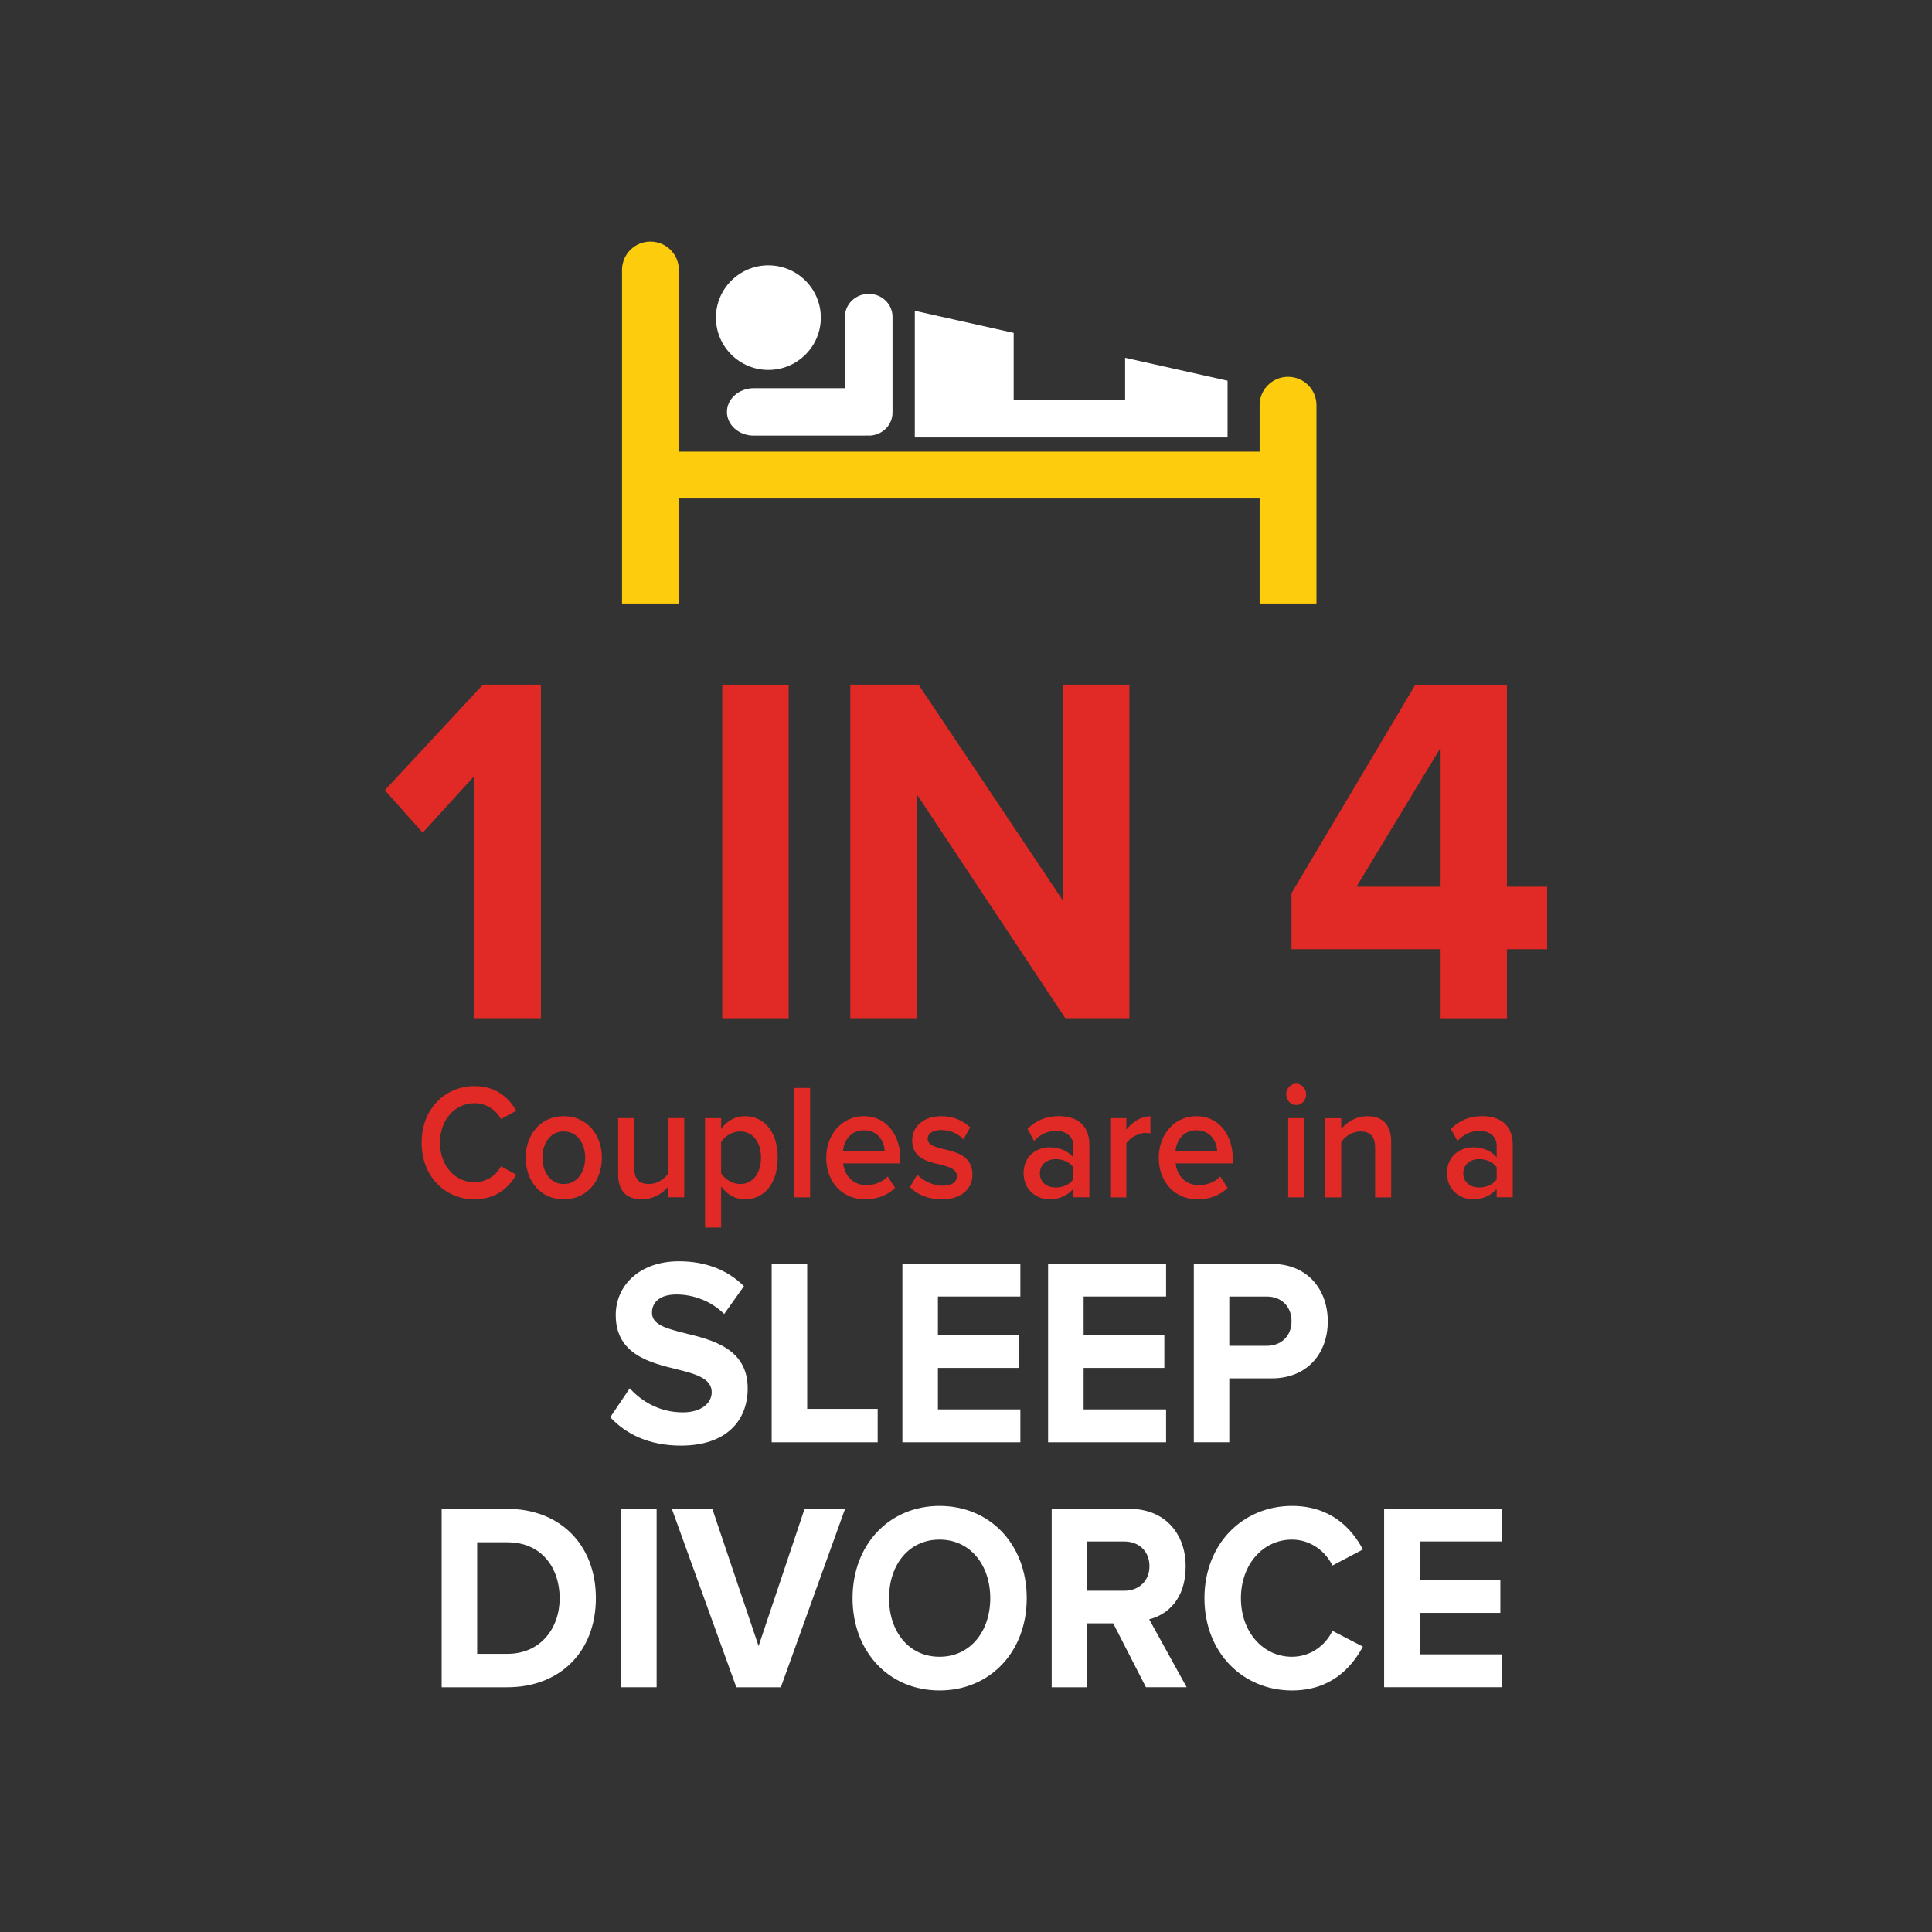 <?xml version="1.0" encoding="UTF-8"?>
<svg id="Layer_1" data-name="Layer 1" xmlns="http://www.w3.org/2000/svg" viewBox="0 0 500 500">
  <rect x="0" y="0" width="500" height="500" fill="#333333" stroke="none"/>
  <defs>
    <style>
      .cls-1 {
        fill: #fff;
      }

      .cls-2 {
        fill: #e12a26;
      }

      .cls-3 {
        fill: #fdcd0d;
      }
    </style>
  </defs>
  <g>
    <g>
      <path class="cls-2" d="m122.7,263.51v-62.63l-13.31,14.62-9.8-11,25.4-27.31h15v86.32h-17.3Z"/>
      <path class="cls-2" d="m186.92,263.51v-86.32h17.18v86.32h-17.18Z"/>
      <path class="cls-2" d="m275.7,263.51l-38.46-57.98v57.98h-17.18v-86.32h17.66l37.38,55.91v-55.91h17.18v86.32h-16.57Z"/>
    </g>
    <path class="cls-2" d="m372.83,263.51v-17.86h-38.59v-14.49l32.05-53.96h23.71v52.28h10.4v16.18h-10.4v17.86h-17.18Zm0-70.01l-21.77,35.98h21.77v-35.98Z"/>
  </g>
  <g>
    <g>
      <path class="cls-2" d="m109.11,295.73c0-8.7,6.07-14.65,13.69-14.65,5.55,0,8.85,2.97,10.83,6.37l-3.97,2.17c-1.27-2.33-3.81-4.12-6.86-4.12-5.04,0-8.93,4.29-8.93,10.23s3.89,10.23,8.93,10.23c3.05,0,5.59-1.74,6.86-4.12l3.97,2.17c-2.02,3.4-5.28,6.37-10.83,6.37-7.62,0-13.69-5.94-13.69-14.65Z"/>
      <path class="cls-2" d="m136.05,299.6c0-5.86,3.77-10.74,9.84-10.74s9.88,4.88,9.88,10.74-3.73,10.78-9.88,10.78-9.84-4.88-9.84-10.78Zm15.39,0c0-3.61-1.98-6.79-5.55-6.79s-5.51,3.18-5.51,6.79,1.98,6.83,5.51,6.83,5.55-3.18,5.55-6.83Z"/>
      <path class="cls-2" d="m172.9,309.87v-2.72c-1.39,1.66-3.77,3.23-6.78,3.23-4.13,0-6.15-2.29-6.15-6.5v-14.52h4.17v12.9c0,3.18,1.51,4.16,3.85,4.16,2.1,0,3.93-1.27,4.92-2.67v-14.39h4.17v20.5h-4.17Z"/>
      <path class="cls-2" d="m186.63,317.68h-4.17v-28.31h4.17v2.8c1.43-2.04,3.65-3.31,6.15-3.31,4.96,0,8.49,3.99,8.49,10.74s-3.53,10.78-8.49,10.78c-2.42,0-4.6-1.15-6.15-3.35v10.65Zm4.92-24.88c-1.94,0-4.01,1.23-4.92,2.76v8.11c.91,1.49,2.98,2.76,4.92,2.76,3.29,0,5.4-2.84,5.4-6.83s-2.1-6.79-5.4-6.79Z"/>
      <path class="cls-2" d="m205.48,309.87v-28.31h4.17v28.31h-4.17Z"/>
      <path class="cls-2" d="m223.57,288.86c5.75,0,9.44,4.71,9.44,11.16v1.06h-14.8c.32,3.1,2.5,5.65,6.11,5.65,1.86,0,4.09-.81,5.43-2.25l1.9,2.93c-1.9,1.95-4.72,2.97-7.78,2.97-5.75,0-10.04-4.29-10.04-10.78,0-5.94,4.05-10.74,9.72-10.74Zm-5.4,9.08h10.79c-.08-2.42-1.63-5.43-5.4-5.43-3.57,0-5.2,2.93-5.4,5.43Z"/>
      <path class="cls-2" d="m237.37,303.97c1.35,1.49,4.01,2.89,6.51,2.89s3.77-.98,3.77-2.5c0-1.78-2.02-2.42-4.36-2.97-3.29-.76-7.22-1.7-7.22-6.28,0-3.35,2.7-6.24,7.54-6.24,3.25,0,5.71,1.23,7.46,2.89l-1.75,3.14c-1.15-1.4-3.29-2.46-5.67-2.46-2.18,0-3.57.85-3.57,2.29,0,1.57,1.9,2.12,4.17,2.67,3.33.76,7.42,1.78,7.42,6.62,0,3.61-2.82,6.37-7.97,6.37-3.25,0-6.23-1.1-8.21-3.18l1.9-3.23Z"/>
    </g>
    <g>
      <path class="cls-2" d="m277.77,309.87v-2.21c-1.43,1.74-3.65,2.72-6.19,2.72-3.13,0-6.67-2.25-6.67-6.79s3.53-6.67,6.67-6.67c2.58,0,4.8.89,6.19,2.63v-3.06c0-2.38-1.83-3.82-4.48-3.82-2.14,0-4.01.85-5.67,2.59l-1.71-3.1c2.22-2.25,5-3.31,8.05-3.31,4.25,0,7.97,1.91,7.97,7.43v13.58h-4.17Zm0-7.77c-.95-1.4-2.74-2.12-4.56-2.12-2.34,0-4.09,1.44-4.09,3.69s1.75,3.65,4.09,3.65c1.83,0,3.61-.72,4.56-2.12v-3.1Z"/>
      <path class="cls-2" d="m287.33,309.87v-20.5h4.17v3.01c1.43-1.95,3.73-3.48,6.23-3.48v4.42c-.36-.08-.79-.13-1.31-.13-1.75,0-4.09,1.27-4.92,2.72v13.97h-4.17Z"/>
      <path class="cls-2" d="m309.62,288.86c5.75,0,9.44,4.71,9.44,11.16v1.06h-14.8c.32,3.1,2.5,5.65,6.11,5.65,1.86,0,4.09-.81,5.43-2.25l1.9,2.93c-1.9,1.95-4.72,2.97-7.78,2.97-5.75,0-10.04-4.29-10.04-10.78,0-5.94,4.05-10.74,9.72-10.74Zm-5.4,9.08h10.79c-.08-2.42-1.63-5.43-5.4-5.43-3.57,0-5.2,2.93-5.4,5.43Z"/>
      <path class="cls-2" d="m332.87,283.21c0-1.53,1.19-2.76,2.58-2.76s2.58,1.23,2.58,2.76-1.15,2.76-2.58,2.76-2.58-1.23-2.58-2.76Zm.52,26.66v-20.5h4.17v20.5h-4.17Z"/>
      <path class="cls-2" d="m355.88,309.87v-12.82c0-3.18-1.51-4.24-3.85-4.24-2.14,0-3.97,1.36-4.92,2.76v14.31h-4.17v-20.5h4.17v2.8c1.27-1.61,3.73-3.31,6.74-3.31,4.13,0,6.19,2.38,6.19,6.58v14.43h-4.17Z"/>
      <path class="cls-2" d="m387.34,309.87v-2.21c-1.43,1.74-3.65,2.72-6.19,2.72-3.13,0-6.67-2.25-6.67-6.79s3.53-6.67,6.67-6.67c2.58,0,4.8.89,6.19,2.63v-3.06c0-2.38-1.83-3.82-4.48-3.82-2.14,0-4.01.85-5.67,2.59l-1.71-3.1c2.22-2.25,5-3.31,8.05-3.31,4.25,0,7.97,1.91,7.97,7.43v13.58h-4.17Zm0-7.77c-.95-1.4-2.74-2.12-4.56-2.12-2.34,0-4.09,1.44-4.09,3.69s1.75,3.65,4.09,3.65c1.83,0,3.61-.72,4.56-2.12v-3.1Z"/>
    </g>
  </g>
  <g>
    <path class="cls-1" d="m162.98,359.29c3.04,3.39,7.76,6.23,13.71,6.23,5.04,0,7.5-2.56,7.5-5.19,0-3.46-3.75-4.64-8.73-5.88-7.05-1.73-16.11-3.81-16.11-14.12,0-7.68,6.21-13.91,16.36-13.91,6.86,0,12.55,2.21,16.82,6.44l-5.11,7.2c-3.49-3.46-8.15-5.05-12.35-5.05s-6.34,1.94-6.34,4.71c0,3.11,3.62,4.08,8.6,5.33,7.12,1.73,16.17,4.01,16.17,14.26,0,8.44-5.63,14.81-17.27,14.81-8.28,0-14.23-2.98-18.3-7.34l5.04-7.48Z"/>
    <path class="cls-1" d="m199.71,373.27v-46.17h9.19v37.51h18.24v8.65h-27.43Z"/>
    <path class="cls-1" d="m233.54,373.27v-46.17h30.53v8.44h-21.34v10.04h20.89v8.44h-20.89v10.73h21.34v8.51h-30.53Z"/>
    <path class="cls-1" d="m271.25,373.27v-46.17h30.53v8.44h-21.34v10.04h20.89v8.44h-20.89v10.73h21.34v8.51h-30.53Z"/>
    <path class="cls-1" d="m308.96,373.27v-46.17h20.18c9.38,0,14.49,6.78,14.49,14.88s-5.17,14.74-14.49,14.74h-11v16.54h-9.19Zm18.95-37.72h-9.77v12.74h9.77c3.62,0,6.34-2.49,6.34-6.37s-2.72-6.37-6.34-6.37Z"/>
  </g>
  <g>
    <path class="cls-1" d="m114.3,436.66v-46.17h17.01c13.52,0,22.9,9.21,22.9,23.12s-9.38,23.05-22.9,23.05h-17.01Zm9.19-8.65h7.83c8.54,0,13.52-6.58,13.52-14.4s-4.66-14.47-13.52-14.47h-7.83v28.86Z"/>
    <path class="cls-1" d="m160.74,436.66v-46.17h9.19v46.17h-9.19Z"/>
    <path class="cls-1" d="m190.56,436.66l-16.69-46.17h10.48l11.97,35.51,11.9-35.51h10.48l-16.62,46.17h-11.51Z"/>
    <path class="cls-1" d="m243.15,389.73c13.07,0,22.57,9.97,22.57,23.88s-9.51,23.88-22.57,23.88-22.51-9.97-22.51-23.88,9.51-23.88,22.51-23.88Zm0,8.72c-7.96,0-13.07,6.51-13.07,15.16s5.11,15.16,13.07,15.16,13.13-6.58,13.13-15.16-5.17-15.16-13.13-15.16Z"/>
    <path class="cls-1" d="m296.57,436.66l-8.47-16.54h-6.73v16.54h-9.19v-46.17h20.18c8.99,0,14.49,6.3,14.49,14.88s-4.79,12.53-9.44,13.71l9.7,17.58h-10.54Zm-5.56-37.72h-9.64v12.74h9.64c3.69,0,6.47-2.49,6.47-6.37s-2.78-6.37-6.47-6.37Z"/>
    <path class="cls-1" d="m311.71,413.61c0-14.19,10.03-23.88,22.64-23.88,9.83,0,15.33,5.54,18.37,11.28l-7.89,4.15c-1.81-3.74-5.69-6.71-10.48-6.71-7.5,0-13.2,6.44-13.2,15.16s5.69,15.16,13.2,15.16c4.79,0,8.67-2.91,10.48-6.71l7.89,4.08c-3.11,5.75-8.54,11.35-18.37,11.35-12.61,0-22.64-9.69-22.64-23.88Z"/>
    <path class="cls-1" d="m358.21,436.66v-46.17h30.53v8.44h-21.34v10.04h20.89v8.44h-20.89v10.73h21.34v8.51h-30.53Z"/>
  </g>
  <g>
    <path class="cls-3" d="m340.7,111.67v44.52h-14.71v-27.18h-150.3v27.18h-14.71v-86.34c0-4.05,3.29-7.33,7.35-7.33s7.36,3.28,7.36,7.33v47.04h150.3v-12.04c0-4.05,3.29-7.33,7.36-7.33s7.35,3.28,7.35,7.33v6.83Z"/>
    <polygon class="cls-1" points="291.18 103.4 291.18 92.6 317.69 98.53 317.69 113.21 236.75 113.21 236.75 80.43 262.34 86.15 262.34 103.4 291.18 103.4"/>
    <path class="cls-1" d="m224.82,76.04c3.4,0,6.16,2.66,6.16,5.93v24.83c0,3.27-2.75,5.94-6.16,5.94-.12,0-.24-.03-.37-.04-.14.01-.26.04-.41.04h-28.98c-3.83,0-6.93-2.75-6.93-6.13s3.1-6.14,6.93-6.14h23.61v-18.49c0-3.27,2.75-5.93,6.15-5.93"/>
    <path class="cls-1" d="m198.86,68.67c7.49,0,13.57,6.06,13.57,13.53s-6.08,13.54-13.57,13.54-13.58-6.07-13.58-13.54,6.08-13.53,13.58-13.53"/>
  </g>
</svg>